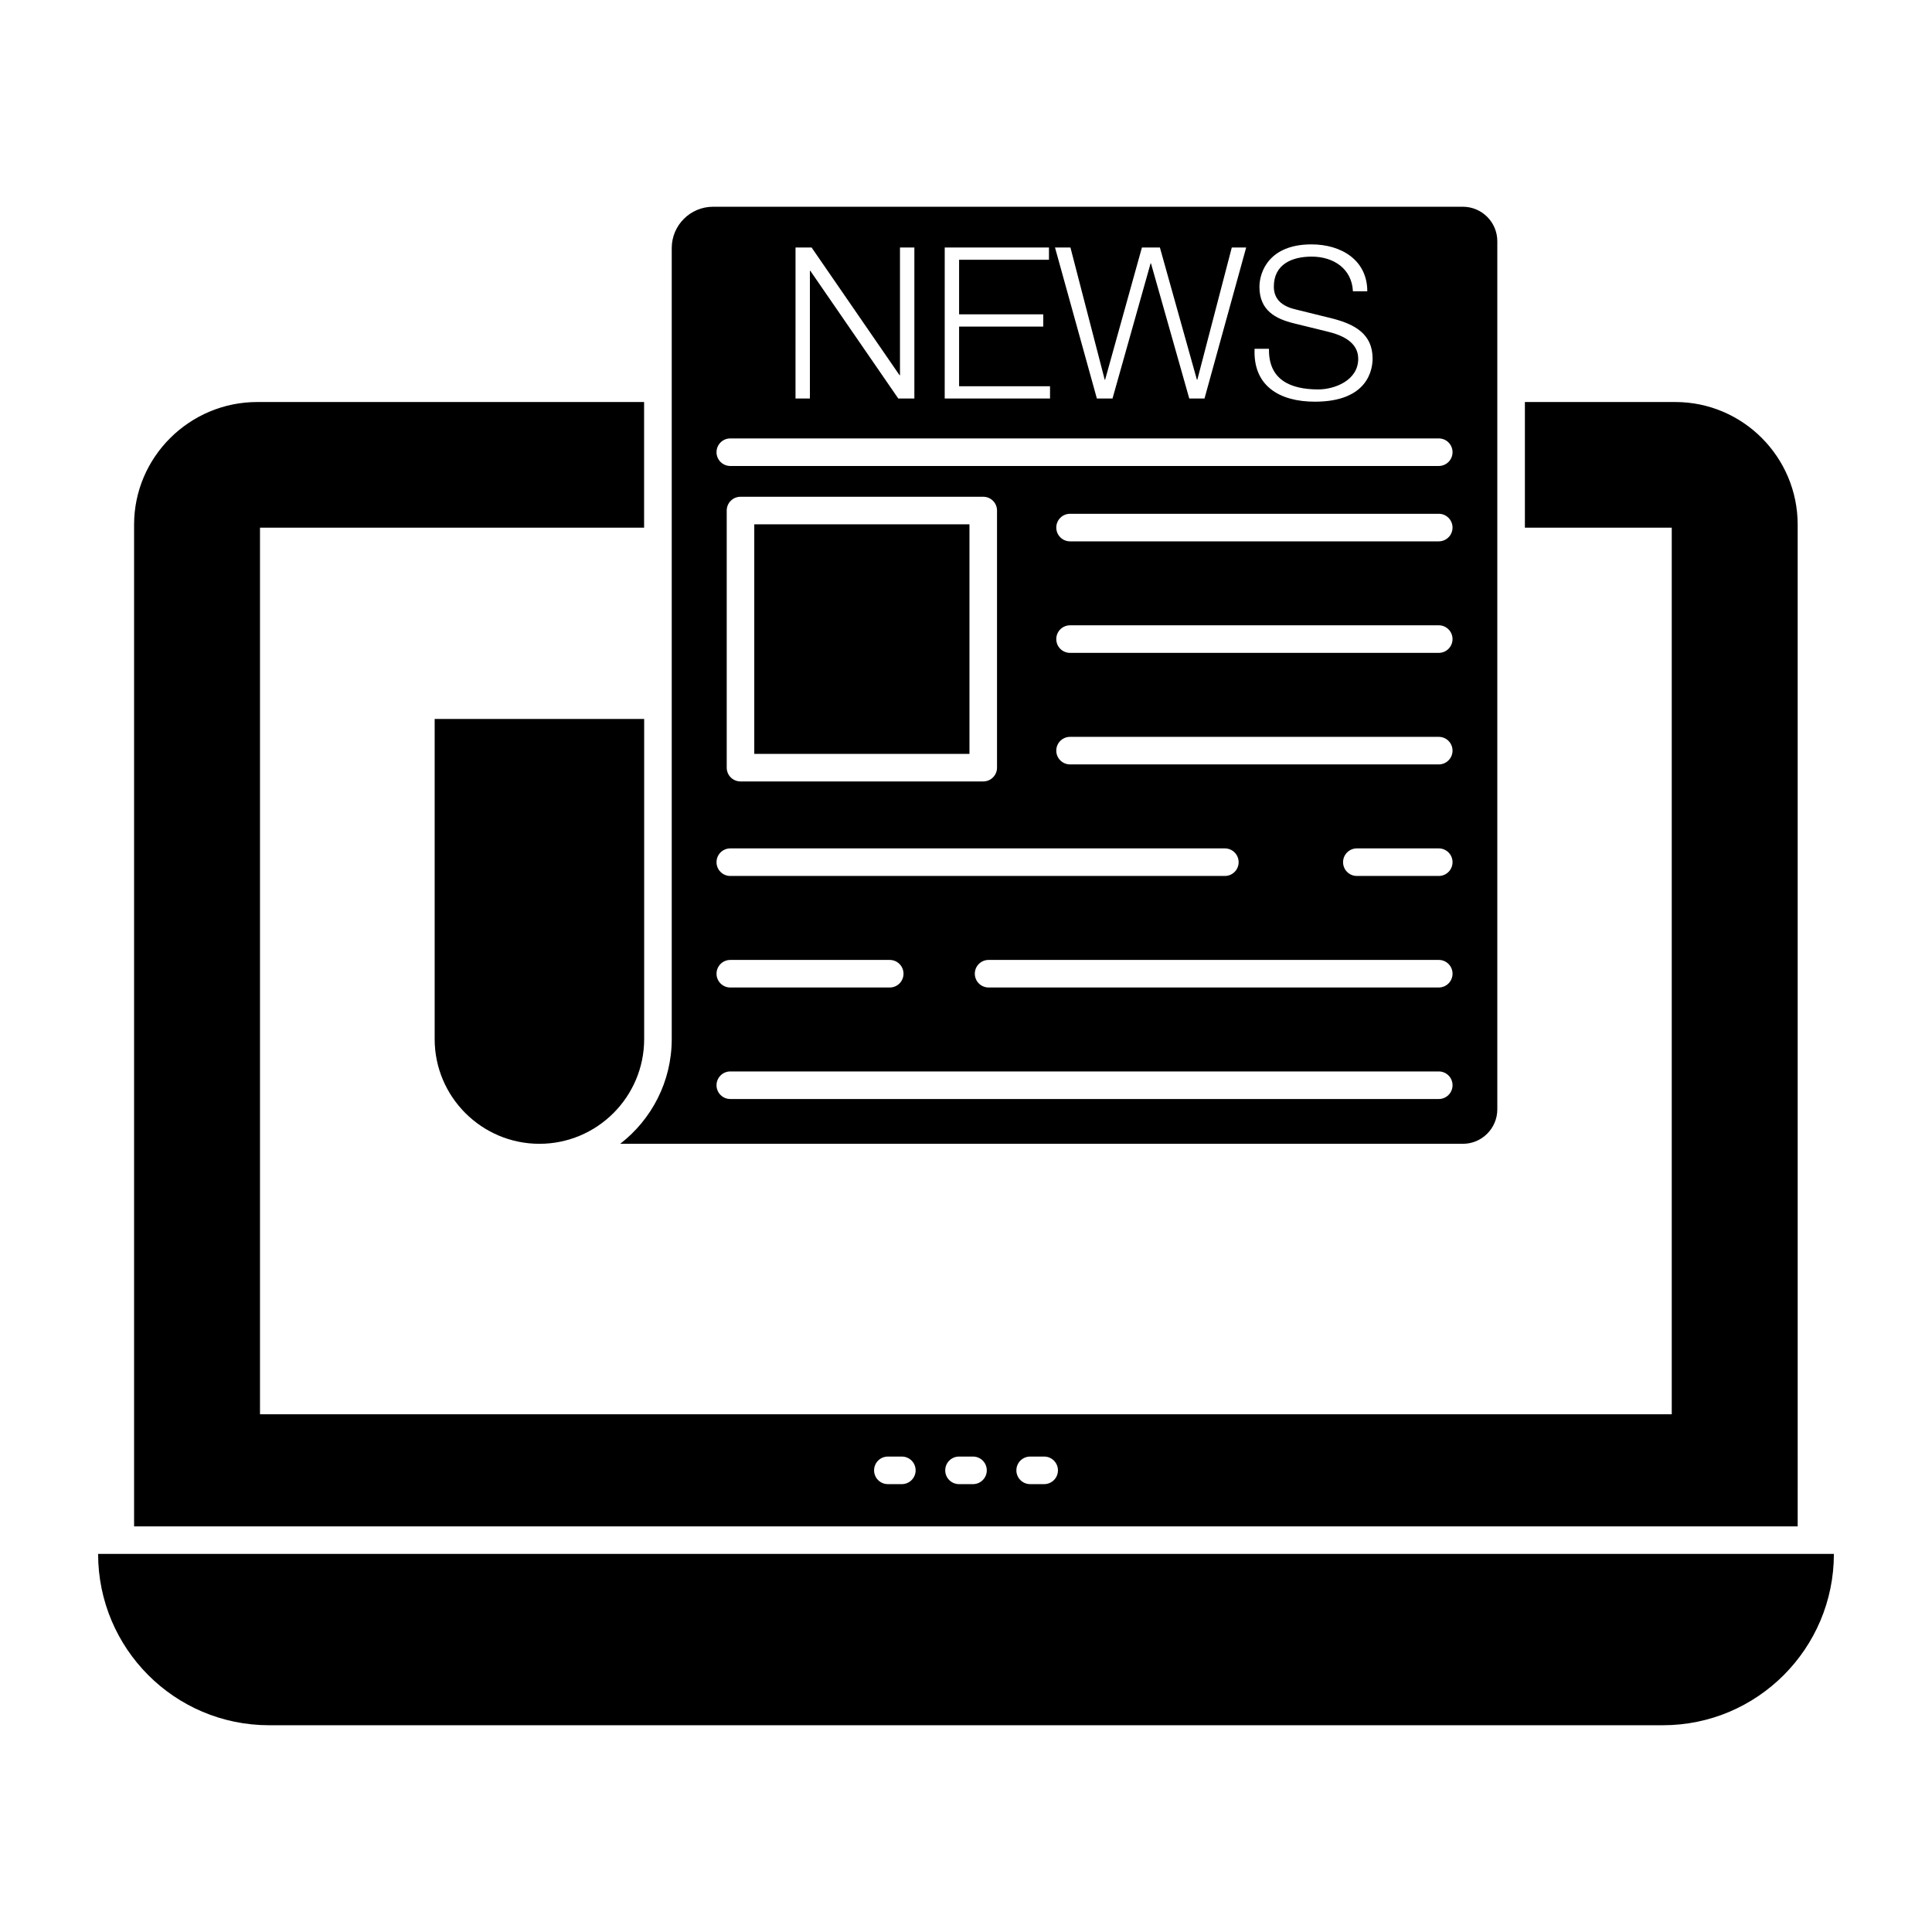<?xml version="1.0" encoding="UTF-8"?>
<!-- Uploaded to: ICON Repo, www.svgrepo.com, Generator: ICON Repo Mixer Tools -->
<svg fill="#000000" width="800px" height="800px" version="1.1" viewBox="144 144 512 512" xmlns="http://www.w3.org/2000/svg">
 <g>
  <path d="m170 555.8c0 25.047 20.258 45.406 45.32 45.406h369.36c25.047 0 45.32-20.355 45.32-45.406z"/>
  <path d="m587.98 250.54h-39.867v33.297h38.918v234.96h-374.13v-234.96h101.79v-33.297h-102.52c-17.961 0-32.637 14.602-32.637 32.492v265.48h440.87l-0.004-265.48c0-17.891-14.527-32.492-32.418-32.492zm-204.98 286.77h-3.707c-2.019 0-3.652-1.633-3.652-3.652 0-2.019 1.633-3.652 3.652-3.652h3.707c2.019 0 3.652 1.633 3.652 3.652-0.004 2.019-1.637 3.652-3.652 3.652zm18.855 0h-3.707c-2.019 0-3.652-1.633-3.652-3.652 0-2.019 1.633-3.652 3.652-3.652h3.707c2.019 0 3.652 1.633 3.652 3.652 0 2.019-1.633 3.652-3.652 3.652zm18.859 0h-3.711c-2.019 0-3.652-1.633-3.652-3.652 0-2.019 1.633-3.652 3.652-3.652h3.711c2.019 0 3.652 1.633 3.652 3.652 0 2.019-1.633 3.652-3.652 3.652z"/>
  <path d="m314.71 334.53h-55.52v84.832c0 15.309 12.453 27.758 27.762 27.758 15.305 0 27.758-12.449 27.758-27.758z"/>
  <path d="m343.89 282.95h57.027v60.836h-57.027z"/>
  <path d="m531.67 198.79h-198.7c-6.039 0-10.953 4.914-10.953 10.953v209.62c0 11.289-5.359 21.34-13.664 27.758h223.32c5.035 0 9.129-4.102 9.129-9.133v-230.07c0-5.035-4.098-9.129-9.133-9.129zm-35.973 33.059-8.91-2.188c-4.707-1.176-9.023-3.367-9.023-9.641 0-3.922 2.523-11.258 13.785-11.258 7.957 0 14.797 4.199 14.797 12.438l-3.809-0.004c-0.281-6.055-5.211-9.191-10.926-9.191-5.211 0-10.031 2.019-10.031 7.957 0 3.758 2.746 5.383 6.055 6.109l9.75 2.41c5.66 1.512 10.367 4.035 10.367 10.539 0 2.746-1.121 11.43-15.297 11.43-9.473 0-16.422-4.258-15.973-14.012h3.812c-0.168 8.234 5.715 10.762 13.055 10.762 4.203 0 10.594-2.297 10.594-8.129-0.008-4.535-4.488-6.332-8.246-7.223zm-68.02-22.254 9.082 35.031h0.109l9.75-35.031h4.766l9.805 35.031h0.113l9.133-35.031h3.812l-11.043 40.016h-4.035l-10.145-35.809h-0.109l-10.09 35.809h-4.144l-11.094-40.016zm-33.316 0h27.625v3.25h-23.816v14.461h22.305v3.25h-22.305v15.801h24.098v3.25h-27.91zm-39.539 0h4.262l23.312 33.848h0.109v-33.848h3.812v40.016h-4.262l-23.312-33.848h-0.113v33.848h-3.812zm-17.285 159.24h131.06c2.019 0 3.652 1.633 3.652 3.652s-1.633 3.652-3.652 3.652h-131.06c-2.019 0-3.652-1.633-3.652-3.652 0-2.016 1.633-3.652 3.652-3.652zm-0.949-21.398v-68.137c0-2.019 1.633-3.652 3.652-3.652h64.328c2.019 0 3.652 1.633 3.652 3.652v68.137c0 2.019-1.633 3.652-3.652 3.652h-64.328c-2.019 0-3.652-1.633-3.652-3.652zm0.949 50.957h42.25c2.019 0 3.652 1.633 3.652 3.652s-1.633 3.652-3.652 3.652h-42.25c-2.019 0-3.652-1.633-3.652-3.652s1.633-3.652 3.652-3.652zm187.75 36.855h-187.75c-2.019 0-3.652-1.633-3.652-3.652s1.633-3.652 3.652-3.652h187.75c2.019 0 3.652 1.633 3.652 3.652-0.004 2.019-1.637 3.652-3.652 3.652zm0-29.555h-119.3c-2.019 0-3.652-1.633-3.652-3.652 0-2.019 1.633-3.652 3.652-3.652h119.3c2.019 0 3.652 1.633 3.652 3.652-0.004 2.019-1.637 3.652-3.652 3.652zm0-29.555h-21.707c-2.019 0-3.652-1.633-3.652-3.652s1.633-3.652 3.652-3.652h21.707c2.019 0 3.652 1.633 3.652 3.652-0.004 2.019-1.637 3.652-3.652 3.652zm0-29.562h-97.711c-2.019 0-3.652-1.633-3.652-3.652s1.633-3.652 3.652-3.652h97.707c2.019 0 3.652 1.633 3.652 3.652s-1.633 3.652-3.648 3.652zm0-29.559h-97.711c-2.019 0-3.652-1.633-3.652-3.652s1.633-3.652 3.652-3.652h97.707c2.019 0 3.652 1.633 3.652 3.652s-1.633 3.652-3.648 3.652zm0-29.555h-97.711c-2.019 0-3.652-1.633-3.652-3.652 0-2.019 1.633-3.652 3.652-3.652h97.707c2.019 0 3.652 1.633 3.652 3.652 0 2.019-1.633 3.652-3.648 3.652zm0-19.973h-187.75c-2.019 0-3.652-1.633-3.652-3.652 0-2.019 1.633-3.652 3.652-3.652h187.75c2.019 0 3.652 1.633 3.652 3.652-0.004 2.019-1.637 3.652-3.652 3.652z"/>
 </g>
</svg>